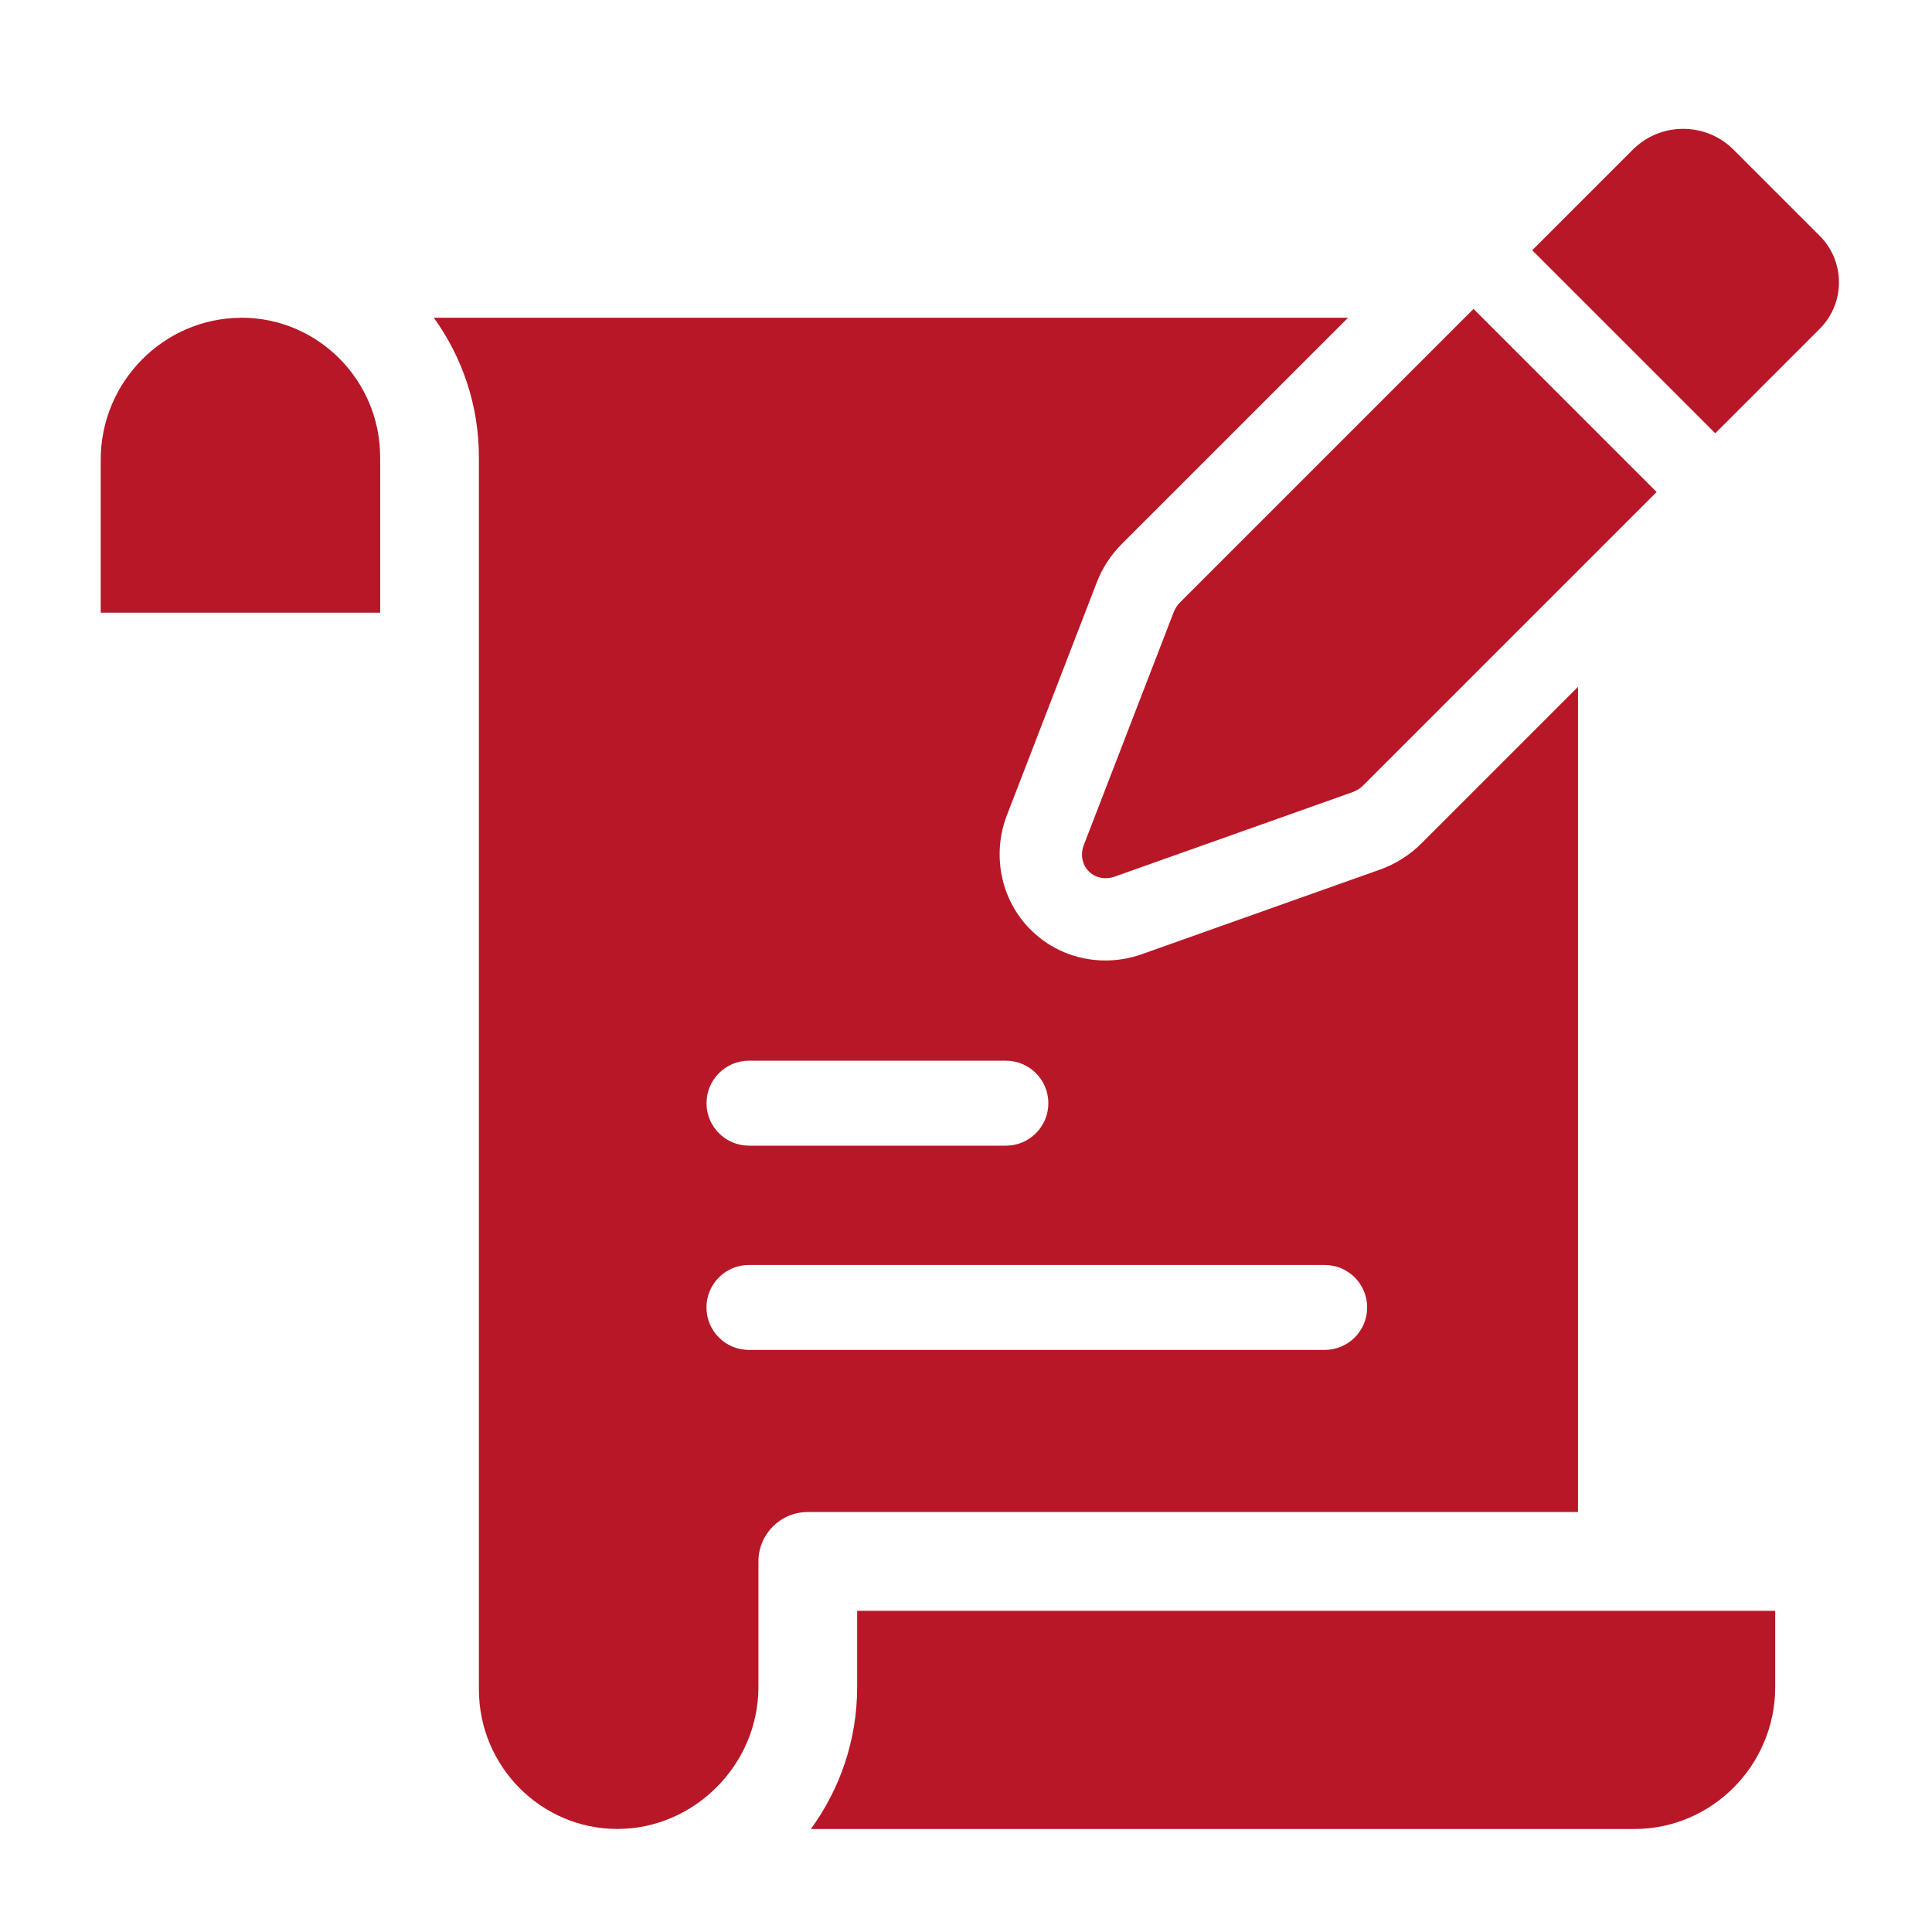 <svg width="75" height="75" viewBox="0 0 75 75" fill="none" xmlns="http://www.w3.org/2000/svg">
<g clip-path="url(#clip0_2966_2650)">
<path d="M9.345 12.334H9.378C12.344 12.334 14.758 14.763 14.758 17.751V23.785H3.91V17.846C3.91 14.825 6.35 12.356 9.345 12.336V12.334Z" fill="#B81727"/>
<path d="M33.275 62.531H68.914V65.487C68.914 68.528 66.458 71.002 63.439 71.002H31.477C32.607 69.454 33.275 67.549 33.275 65.487V62.531Z" fill="#B81727"/>
<path d="M55.177 32.743C54.727 33.193 54.173 33.543 53.575 33.756L44.331 37.04C43.874 37.202 43.397 37.286 42.915 37.286C41.812 37.286 40.777 36.861 40.004 36.086C39.989 36.074 39.959 36.042 39.959 36.042C38.844 34.892 38.504 33.168 39.087 31.65L42.575 22.613C42.791 22.049 43.119 21.547 43.549 21.117L52.333 12.334H16.84C17.94 13.856 18.591 15.729 18.591 17.751V65.583C18.591 68.569 21.003 71 23.967 71C26.93 71 29.442 68.526 29.442 65.486V60.614C29.442 59.556 30.299 58.697 31.359 58.697H61.258V26.664L55.179 32.743H55.177ZM29.076 41.176H39.048C39.959 41.176 40.697 41.914 40.697 42.826C40.697 43.737 39.959 44.475 39.048 44.475H29.076C28.165 44.475 27.427 43.737 27.427 42.826C27.427 41.914 28.165 41.176 29.076 41.176ZM51.423 52.404H29.074C28.162 52.404 27.425 51.667 27.425 50.755C27.425 49.843 28.162 49.106 29.074 49.106H51.423C52.335 49.106 53.073 49.843 53.073 50.755C53.073 51.667 52.335 52.404 51.423 52.404Z" fill="#B81727"/>
<path d="M66.585 16.821L70.639 12.767C71.638 11.769 71.638 10.152 70.639 9.153L67.298 5.812C66.217 4.731 64.464 4.731 63.383 5.812L59.48 9.714L66.588 16.821H66.585Z" fill="#B81727"/>
<path d="M57.203 11.99L45.816 23.377C45.704 23.489 45.619 23.621 45.562 23.765L42.074 32.802C41.935 33.165 42.005 33.557 42.258 33.818C42.261 33.821 42.266 33.825 42.268 33.828C42.522 34.081 42.907 34.158 43.267 34.032L52.508 30.75C52.662 30.695 52.803 30.606 52.922 30.487L64.31 19.1L57.203 11.993V11.99Z" fill="#B81727"/>
</g>
<defs>
<clipPath id="clip0_2966_2650">
<rect width="67.476" height="66" fill="white" transform="translate(3.91 5)"/>
</clipPath>
</defs>
</svg>
